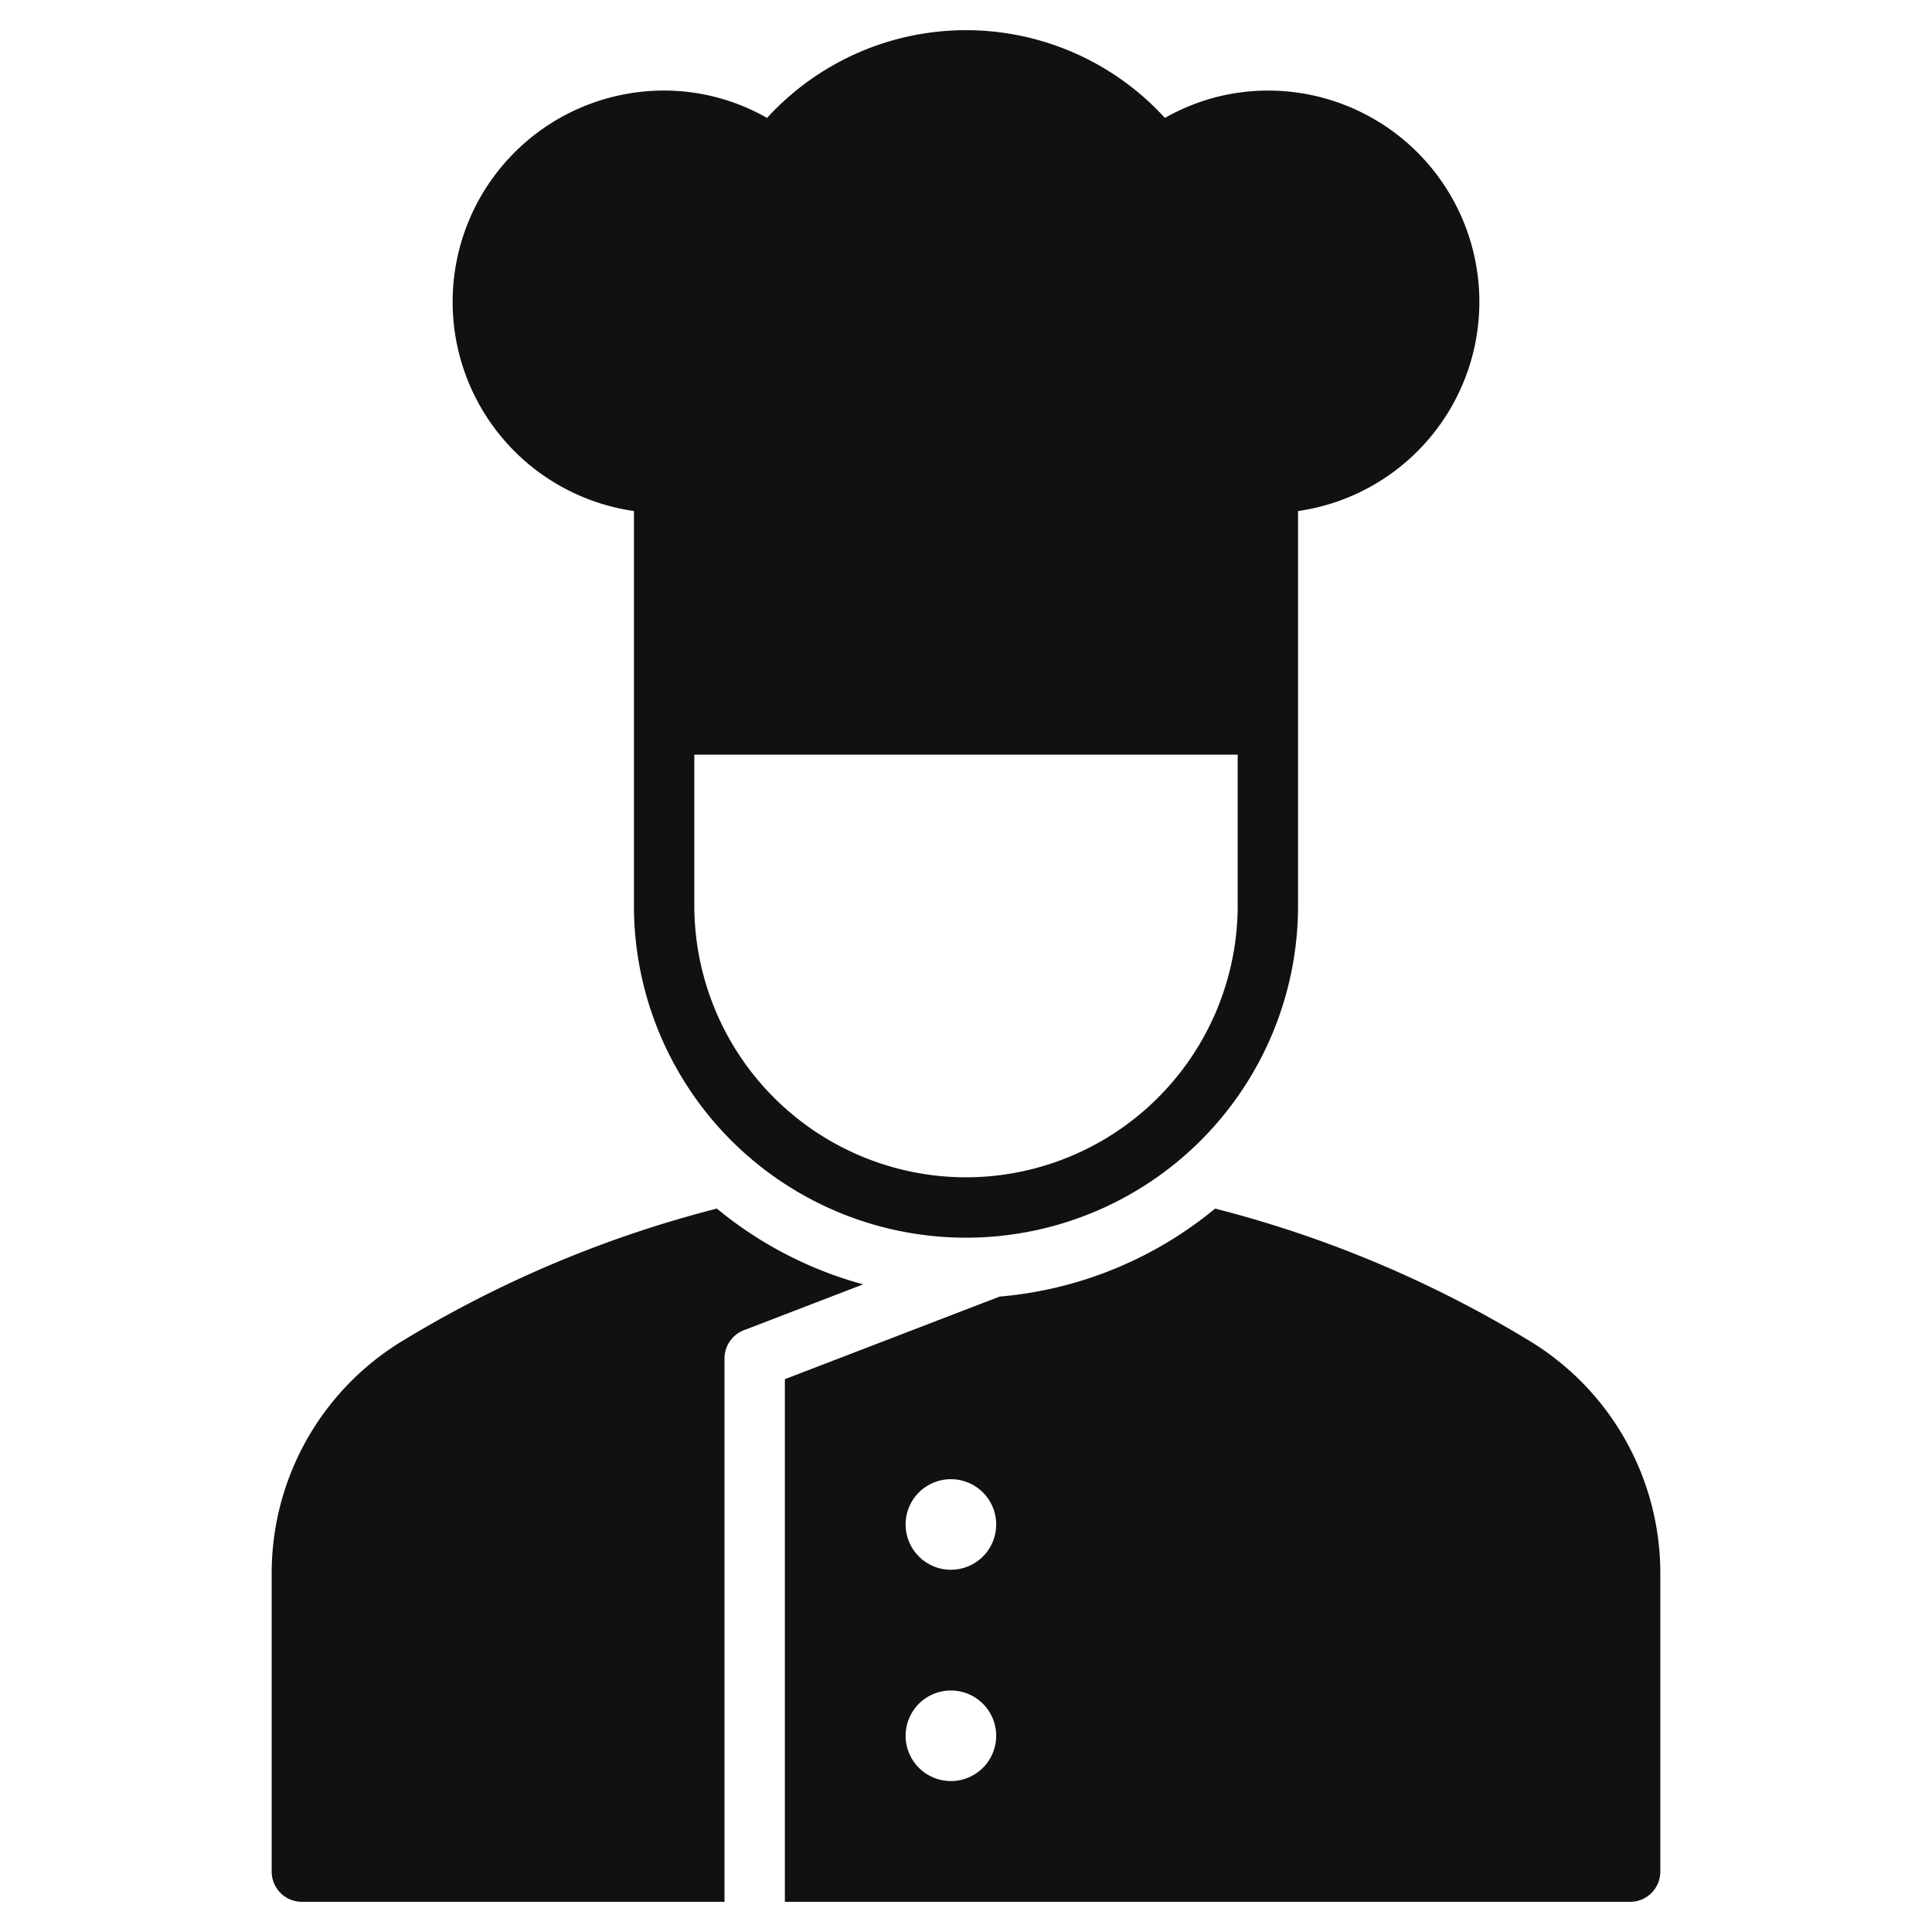 <svg xmlns="http://www.w3.org/2000/svg" viewBox="0 0 64 64" width="64" height="64"><g class="nc-icon-wrapper" stroke="none" fill="#111111"><path d="M42,3a6.874,6.874,0,0,0-3.41.907,8.923,8.923,0,0,0-13.18,0A6.874,6.874,0,0,0,22,3a7,7,0,0,0-1,13.929V30a11,11,0,0,0,22,0V16.929A7,7,0,0,0,42,3ZM32,39a9.01,9.01,0,0,1-9-9V25H41v5A9.01,9.01,0,0,1,32,39Z" data-color="color-2"></path> <path d="M24,45a1,1,0,0,1,.641-.934l3.952-1.52a12.971,12.971,0,0,1-4.846-2.51,38.213,38.213,0,0,0-10.485,4.426A9,9,0,0,0,9,52.114V62a1,1,0,0,0,1,1H24Z" fill="#111111"></path> <path d="M50.738,44.462a38.213,38.213,0,0,0-10.485-4.426,12.945,12.945,0,0,1-7.139,2.915L26,45.687V63H54a1,1,0,0,0,1-1V52.114A9,9,0,0,0,50.738,44.462ZM31.5,59A1.5,1.5,0,1,1,33,57.5,1.5,1.5,0,0,1,31.5,59Zm0-7A1.5,1.5,0,1,1,33,50.5,1.5,1.5,0,0,1,31.5,52Z" fill="#111111"></path></g></svg>